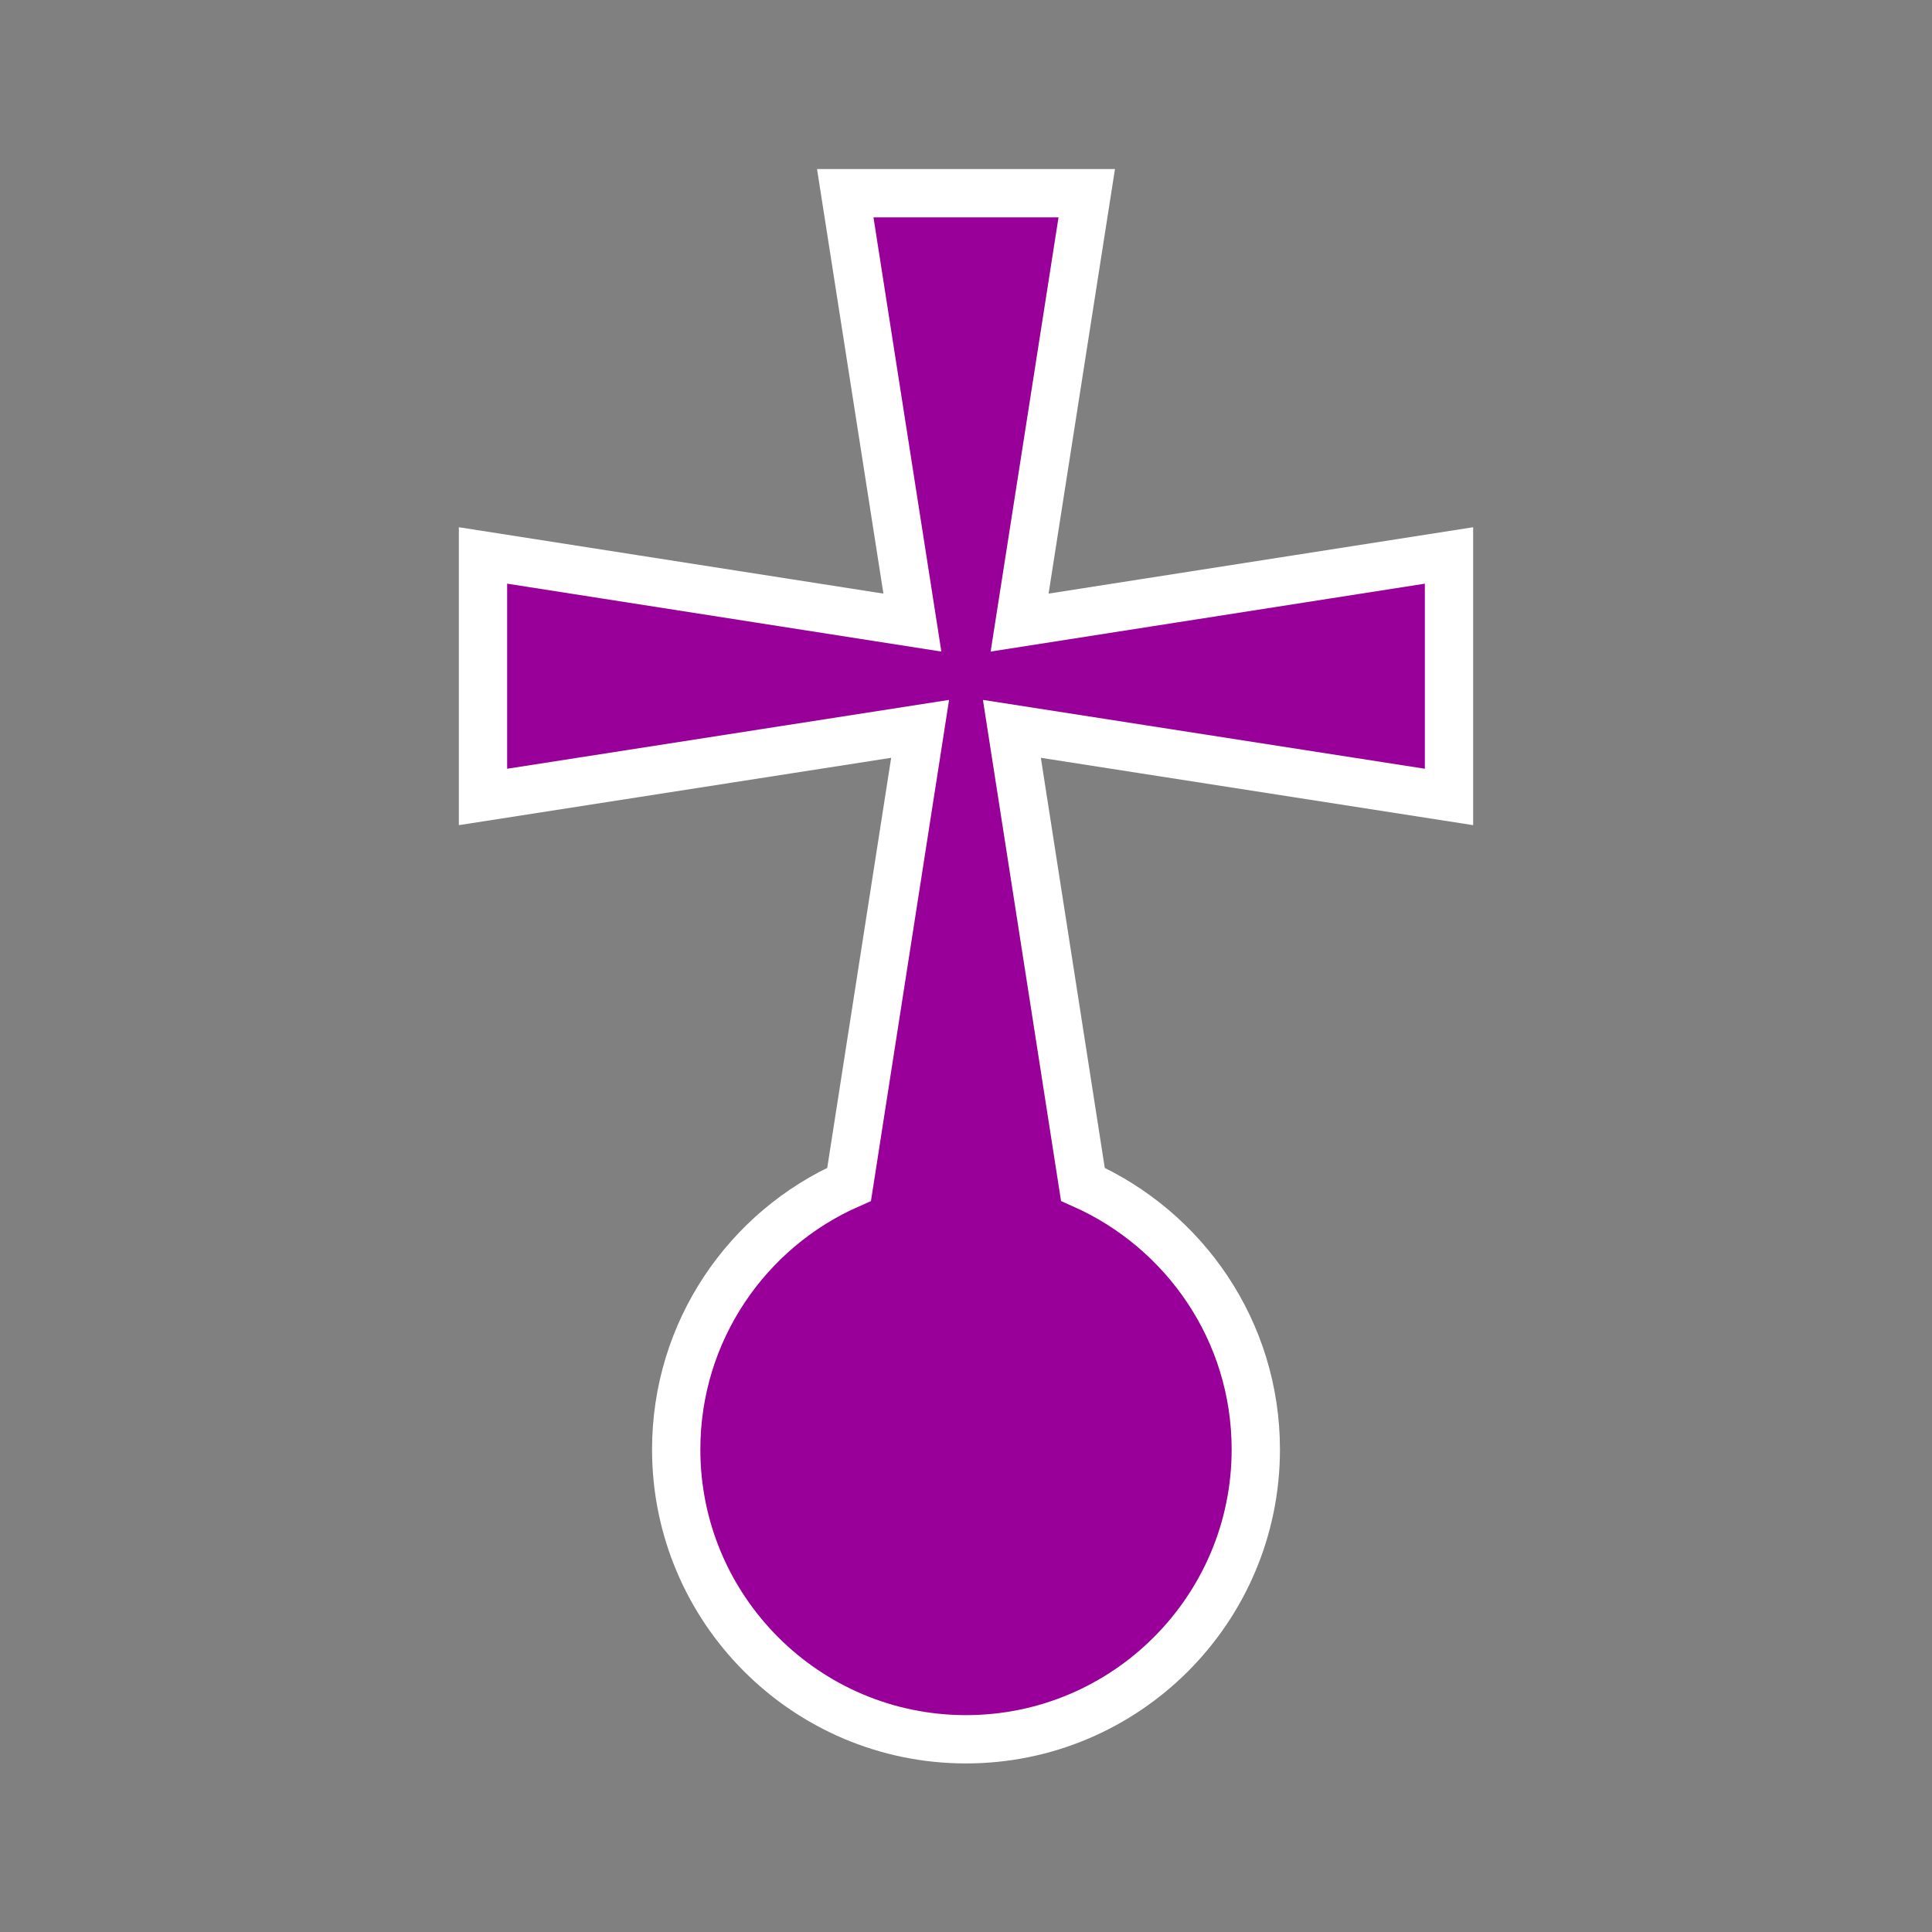 <?xml version="1.0" encoding="UTF-8"?><svg id="ikony" xmlns="http://www.w3.org/2000/svg" fill="#990099" stroke="#ffffff" stroke-width="1" width="40"  viewBox="0 0 40 40"><rect x="0" y="0" width="40" height="40" fill="#808080" stroke="none"/><path d="m21.11,12.89l1.39-8.89h-5l1.39,8.89-8.89-1.39v5l9.05-1.41-1.47,9.43c-2.11.93-3.58,3.04-3.58,5.49,0,3.31,2.69,6,6,6s6-2.69,6-6c0-2.45-1.47-4.55-3.58-5.49l-1.47-9.43,9.05,1.41v-5l-8.89,1.39Z"/></svg>